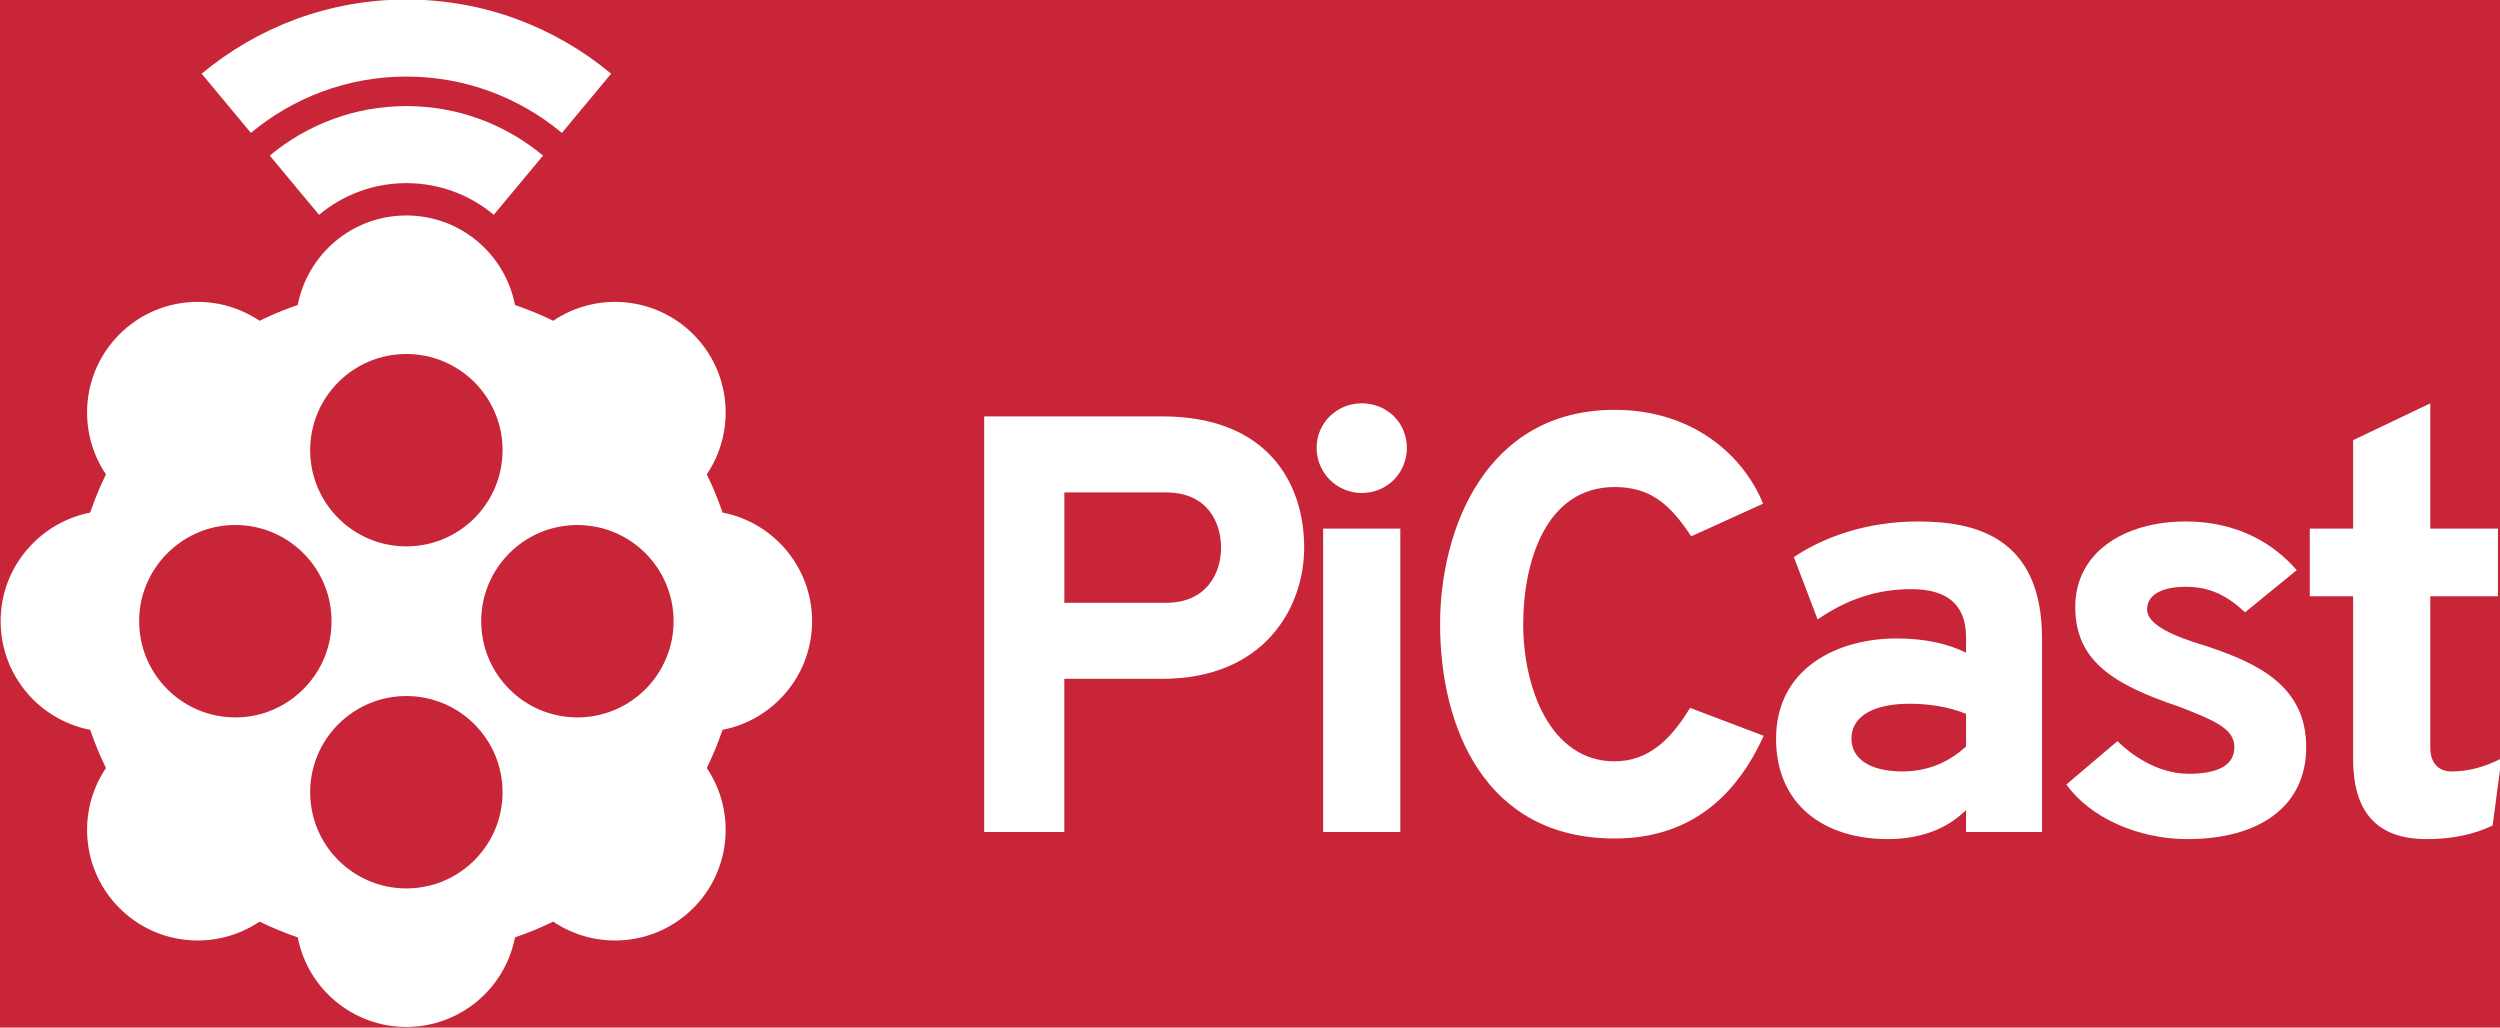 <?xml version="1.0" encoding="UTF-8" standalone="no"?>
<!-- Created with Inkscape (http://www.inkscape.org/) -->

<svg
   xmlns:dc="http://purl.org/dc/elements/1.1/"
   xmlns:cc="http://creativecommons.org/ns#"
   xmlns:rdf="http://www.w3.org/1999/02/22-rdf-syntax-ns#"
   xmlns:svg="http://www.w3.org/2000/svg"
   xmlns="http://www.w3.org/2000/svg"
   xmlns:sodipodi="http://sodipodi.sourceforge.net/DTD/sodipodi-0.dtd"
   xmlns:inkscape="http://www.inkscape.org/namespaces/inkscape"
   width="1068"
   height="439"
   viewBox="0 0 282.575 116.152"
   version="1.1"
   id="svg4684"
   inkscape:version="0.92.1 r"
   inkscape:export-filename="/home/anxhelo/Desktop/PiCast/logo standard vertical.png"
   inkscape:export-xdpi="95.919998"
   inkscape:export-ydpi="95.919998"
   sodipodi:docname="white horizontal.svg">
  <defs
     id="defs4678" />
  <sodipodi:namedview
     id="base"
     pagecolor="#ffffff"
     bordercolor="#666666"
     borderopacity="1.0"
     inkscape:pageopacity="0.0"
     inkscape:pageshadow="2"
     inkscape:zoom="0.49497475"
     inkscape:cx="606.05429"
     inkscape:cy="85.033017"
     inkscape:document-units="mm"
     inkscape:current-layer="layer1"
     showgrid="false"
     units="px"
     inkscape:window-width="1366"
     inkscape:window-height="716"
     inkscape:window-x="0"
     inkscape:window-y="24"
     inkscape:window-maximized="1" />
  <g
     inkscape:label="Layer 1"
     inkscape:groupmode="layer"
     id="layer1"
     transform="translate(0,-180.848)">
    <rect
       style="opacity:1;fill:#c82538;fill-opacity:1;stroke:none;stroke-width:1.215;stroke-miterlimit:4;stroke-dasharray:none;stroke-opacity:1"
       id="rect5417"
       width="282.575"
       height="116.152"
       x="0"
       y="180.848" />
    <g
       id="g5404"
       transform="matrix(1.884,0,0,1.884,-297.247,-114.178)">
      <path
         inkscape:connector-curvature="0"
         id="path4559"
         style="fill:#ffffff;fill-opacity:1;fill-rule:nonzero;stroke:none;stroke-width:0.353"
         d="m 186.644,193.865 c 0,-3.188 2.584,-5.771 5.771,-5.771 3.188,0 5.772,2.584 5.772,5.771 0,3.188 -2.584,5.771 -5.772,5.771 -3.187,0 -5.771,-2.584 -5.771,-5.771 m -14.281,5.753 c -3.556,0.28 -6.502,-2.665 -6.222,-6.222 0.221,-2.798 2.487,-5.064 5.285,-5.285 3.556,-0.28 6.502,2.665 6.221,6.222 -0.22,2.798 -2.487,5.064 -5.285,5.285 m 15.564,4.507 c 0,3.188 -2.584,5.771 -5.772,5.771 -3.187,0 -5.771,-2.584 -5.771,-5.771 0,-3.188 2.584,-5.771 5.771,-5.771 3.188,0 5.772,2.584 5.772,5.771 m -5.772,-14.75 c -3.187,0 -5.771,-2.584 -5.771,-5.771 0,-3.188 2.584,-5.771 5.771,-5.771 3.188,0 5.772,2.584 5.772,5.771 0,3.188 -2.584,5.771 -5.772,5.771 m 24.342,4.489 c 0,-3.233 -2.311,-5.925 -5.371,-6.517 -0.27,-0.787 -0.585,-1.553 -0.947,-2.292 1.744,-2.582 1.474,-6.119 -0.811,-8.404 -2.286,-2.286 -5.822,-2.555 -8.404,-0.811 -0.739,-0.362 -1.505,-0.677 -2.292,-0.947 -0.592,-3.06 -3.283,-5.371 -6.517,-5.371 -3.233,0 -5.925,2.311 -6.516,5.371 -0.787,0.27 -1.553,0.585 -2.292,0.947 -2.582,-1.744 -6.119,-1.475 -8.404,0.811 -2.285,2.285 -2.555,5.822 -0.811,8.404 -0.362,0.74 -0.678,1.507 -0.948,2.295 -2.874,0.559 -5.115,3.004 -5.349,5.975 -0.274,3.469 2.122,6.431 5.35,7.055 0.27,0.787 0.585,1.553 0.947,2.292 -1.744,2.582 -1.474,6.119 0.811,8.404 2.285,2.286 5.822,2.555 8.404,0.811 0.739,0.362 1.505,0.677 2.292,0.947 0.592,3.06 3.283,5.371 6.516,5.371 3.233,0 5.925,-2.311 6.517,-5.371 0.787,-0.271 1.553,-0.585 2.292,-0.947 2.582,1.744 6.118,1.475 8.404,-0.811 2.285,-2.285 2.555,-5.822 0.811,-8.404 0.362,-0.739 0.677,-1.505 0.947,-2.292 3.06,-0.592 5.371,-3.284 5.371,-6.517" />
      <path
         inkscape:connector-curvature="0"
         id="path4563"
         style="fill:#ffffff;fill-opacity:1;fill-rule:nonzero;stroke:none;stroke-width:0.353"
         d="m 173.959,165.93 2.954,3.552 c 1.423,-1.185 3.251,-1.9 5.243,-1.9 1.992,0 3.82,0.714 5.243,1.9 l 2.954,-3.552 c -2.224,-1.853 -5.082,-2.97 -8.197,-2.97 -3.114,0 -5.972,1.117 -8.196,2.97" />
      <path
         inkscape:connector-curvature="0"
         id="path4567"
         style="fill:#ffffff;fill-opacity:1;fill-rule:nonzero;stroke:none;stroke-width:0.353"
         d="m 169.873,161.017 2.954,3.552 c 2.531,-2.109 5.784,-3.38 9.329,-3.38 3.545,0 6.797,1.271 9.329,3.38 l 2.953,-3.552 c -3.333,-2.777 -7.615,-4.45 -12.282,-4.45 -4.667,0 -8.95,1.673 -12.283,4.45" />
      <path
         inkscape:connector-curvature="0"
         id="path4571"
         style="fill:#ffffff;fill-opacity:1;fill-rule:nonzero;stroke:none;stroke-width:0.353"
         d="m 231.032,189.449 c 0,-1.425 -0.748,-3.312 -3.313,-3.312 h -6.09 v 6.625 h 6.09 c 2.422,0 3.313,-1.746 3.313,-3.313 m -14.212,-7.872 h 10.685 c 6.304,0 8.513,3.989 8.513,7.872 0,3.633 -2.422,7.872 -8.513,7.872 h -5.877 v 9.19 h -4.808 z" />
      <path
         inkscape:connector-curvature="0"
         id="path4573"
         style="fill:#ffffff;fill-opacity:1;fill-rule:nonzero;stroke:none;stroke-width:0.353"
         d="m 237.156,188.309 h 4.63 v 18.201 h -4.63 z m -0.392,-4.844 c 0,-1.496 1.211,-2.672 2.707,-2.672 1.531,0 2.707,1.175 2.707,2.672 0,1.496 -1.175,2.707 -2.707,2.707 -1.496,0 -2.707,-1.211 -2.707,-2.707" />
      <path
         inkscape:connector-curvature="0"
         id="path4577"
         style="fill:#ffffff;fill-opacity:1;fill-rule:nonzero;stroke:none;stroke-width:0.353"
         d="m 244.172,194.043 c 0,-5.699 2.743,-12.858 10.472,-12.858 4.773,0 7.765,2.814 8.905,5.628 l -4.31,1.959 c -1.247,-1.888 -2.422,-2.957 -4.595,-2.957 -4.167,0 -5.485,4.559 -5.485,8.228 0,3.847 1.639,8.228 5.485,8.228 2.03,0 3.384,-1.318 4.524,-3.206 l 4.416,1.674 c -1.638,3.633 -4.416,6.162 -8.94,6.162 -7.801,0 -10.472,-6.696 -10.472,-12.858" />
      <path
         inkscape:connector-curvature="0"
         id="path4581"
         style="fill:#ffffff;fill-opacity:1;fill-rule:nonzero;stroke:none;stroke-width:0.353"
         d="m 275.728,201.381 v -1.959 c -0.962,-0.392 -2.137,-0.606 -3.384,-0.606 -1.923,0 -3.491,0.606 -3.491,2.102 0,1.175 1.069,1.959 3.063,1.959 1.674,0 2.921,-0.677 3.811,-1.496 m 0,3.811 c -0.855,0.854 -2.315,1.745 -4.702,1.745 -3.775,0 -6.696,-2.03 -6.696,-6.019 0,-4.203 3.633,-6.019 7.231,-6.019 1.745,0 3.063,0.32 4.167,0.854 v -0.926 c 0,-1.994 -1.175,-2.885 -3.277,-2.885 -2.137,0 -3.918,0.641 -5.628,1.816 l -1.425,-3.74 c 1.745,-1.175 4.31,-2.137 7.444,-2.137 3.277,0 7.444,0.82 7.444,7.017 v 11.611 h -4.559 z" />
      <path
         inkscape:connector-curvature="0"
         id="path4585"
         style="fill:#ffffff;fill-opacity:1;fill-rule:nonzero;stroke:none;stroke-width:0.353"
         d="m 281.746,203.66 3.064,-2.6 c 0.748,0.748 2.351,1.959 4.274,1.959 1.603,0 2.742,-0.428 2.742,-1.603 0,-1.105 -1.211,-1.603 -3.313,-2.422 -4.06,-1.354 -6.234,-2.814 -6.234,-5.984 0,-3.313 2.992,-5.129 6.626,-5.129 3.17,0 5.342,1.389 6.66,2.921 l -3.099,2.529 c -1.104,-1.033 -2.137,-1.531 -3.562,-1.531 -1.389,0 -2.315,0.463 -2.315,1.354 0,0.961 1.674,1.638 3.562,2.208 3.134,1.033 5.984,2.422 5.984,6.055 0,3.562 -2.814,5.521 -7.124,5.521 -2.956,0 -5.841,-1.282 -7.266,-3.277" />
      <path
         inkscape:connector-curvature="0"
         id="path4589"
         style="fill:#ffffff;fill-opacity:1;fill-rule:nonzero;stroke:none;stroke-width:0.353"
         d="m 298.949,202.129 v -9.76 h -2.6 v -4.06 h 2.6 v -5.307 l 4.63,-2.208 v 7.516 h 4.06 v 4.06 h -4.06 v 9.083 c 0,0.89 0.463,1.425 1.282,1.425 0.961,0 1.959,-0.249 2.992,-0.784 l -0.534,4.025 c -1.104,0.534 -2.422,0.819 -3.953,0.819 -3.135,0 -4.417,-1.781 -4.417,-4.808" />
    </g>
  </g>
</svg>
